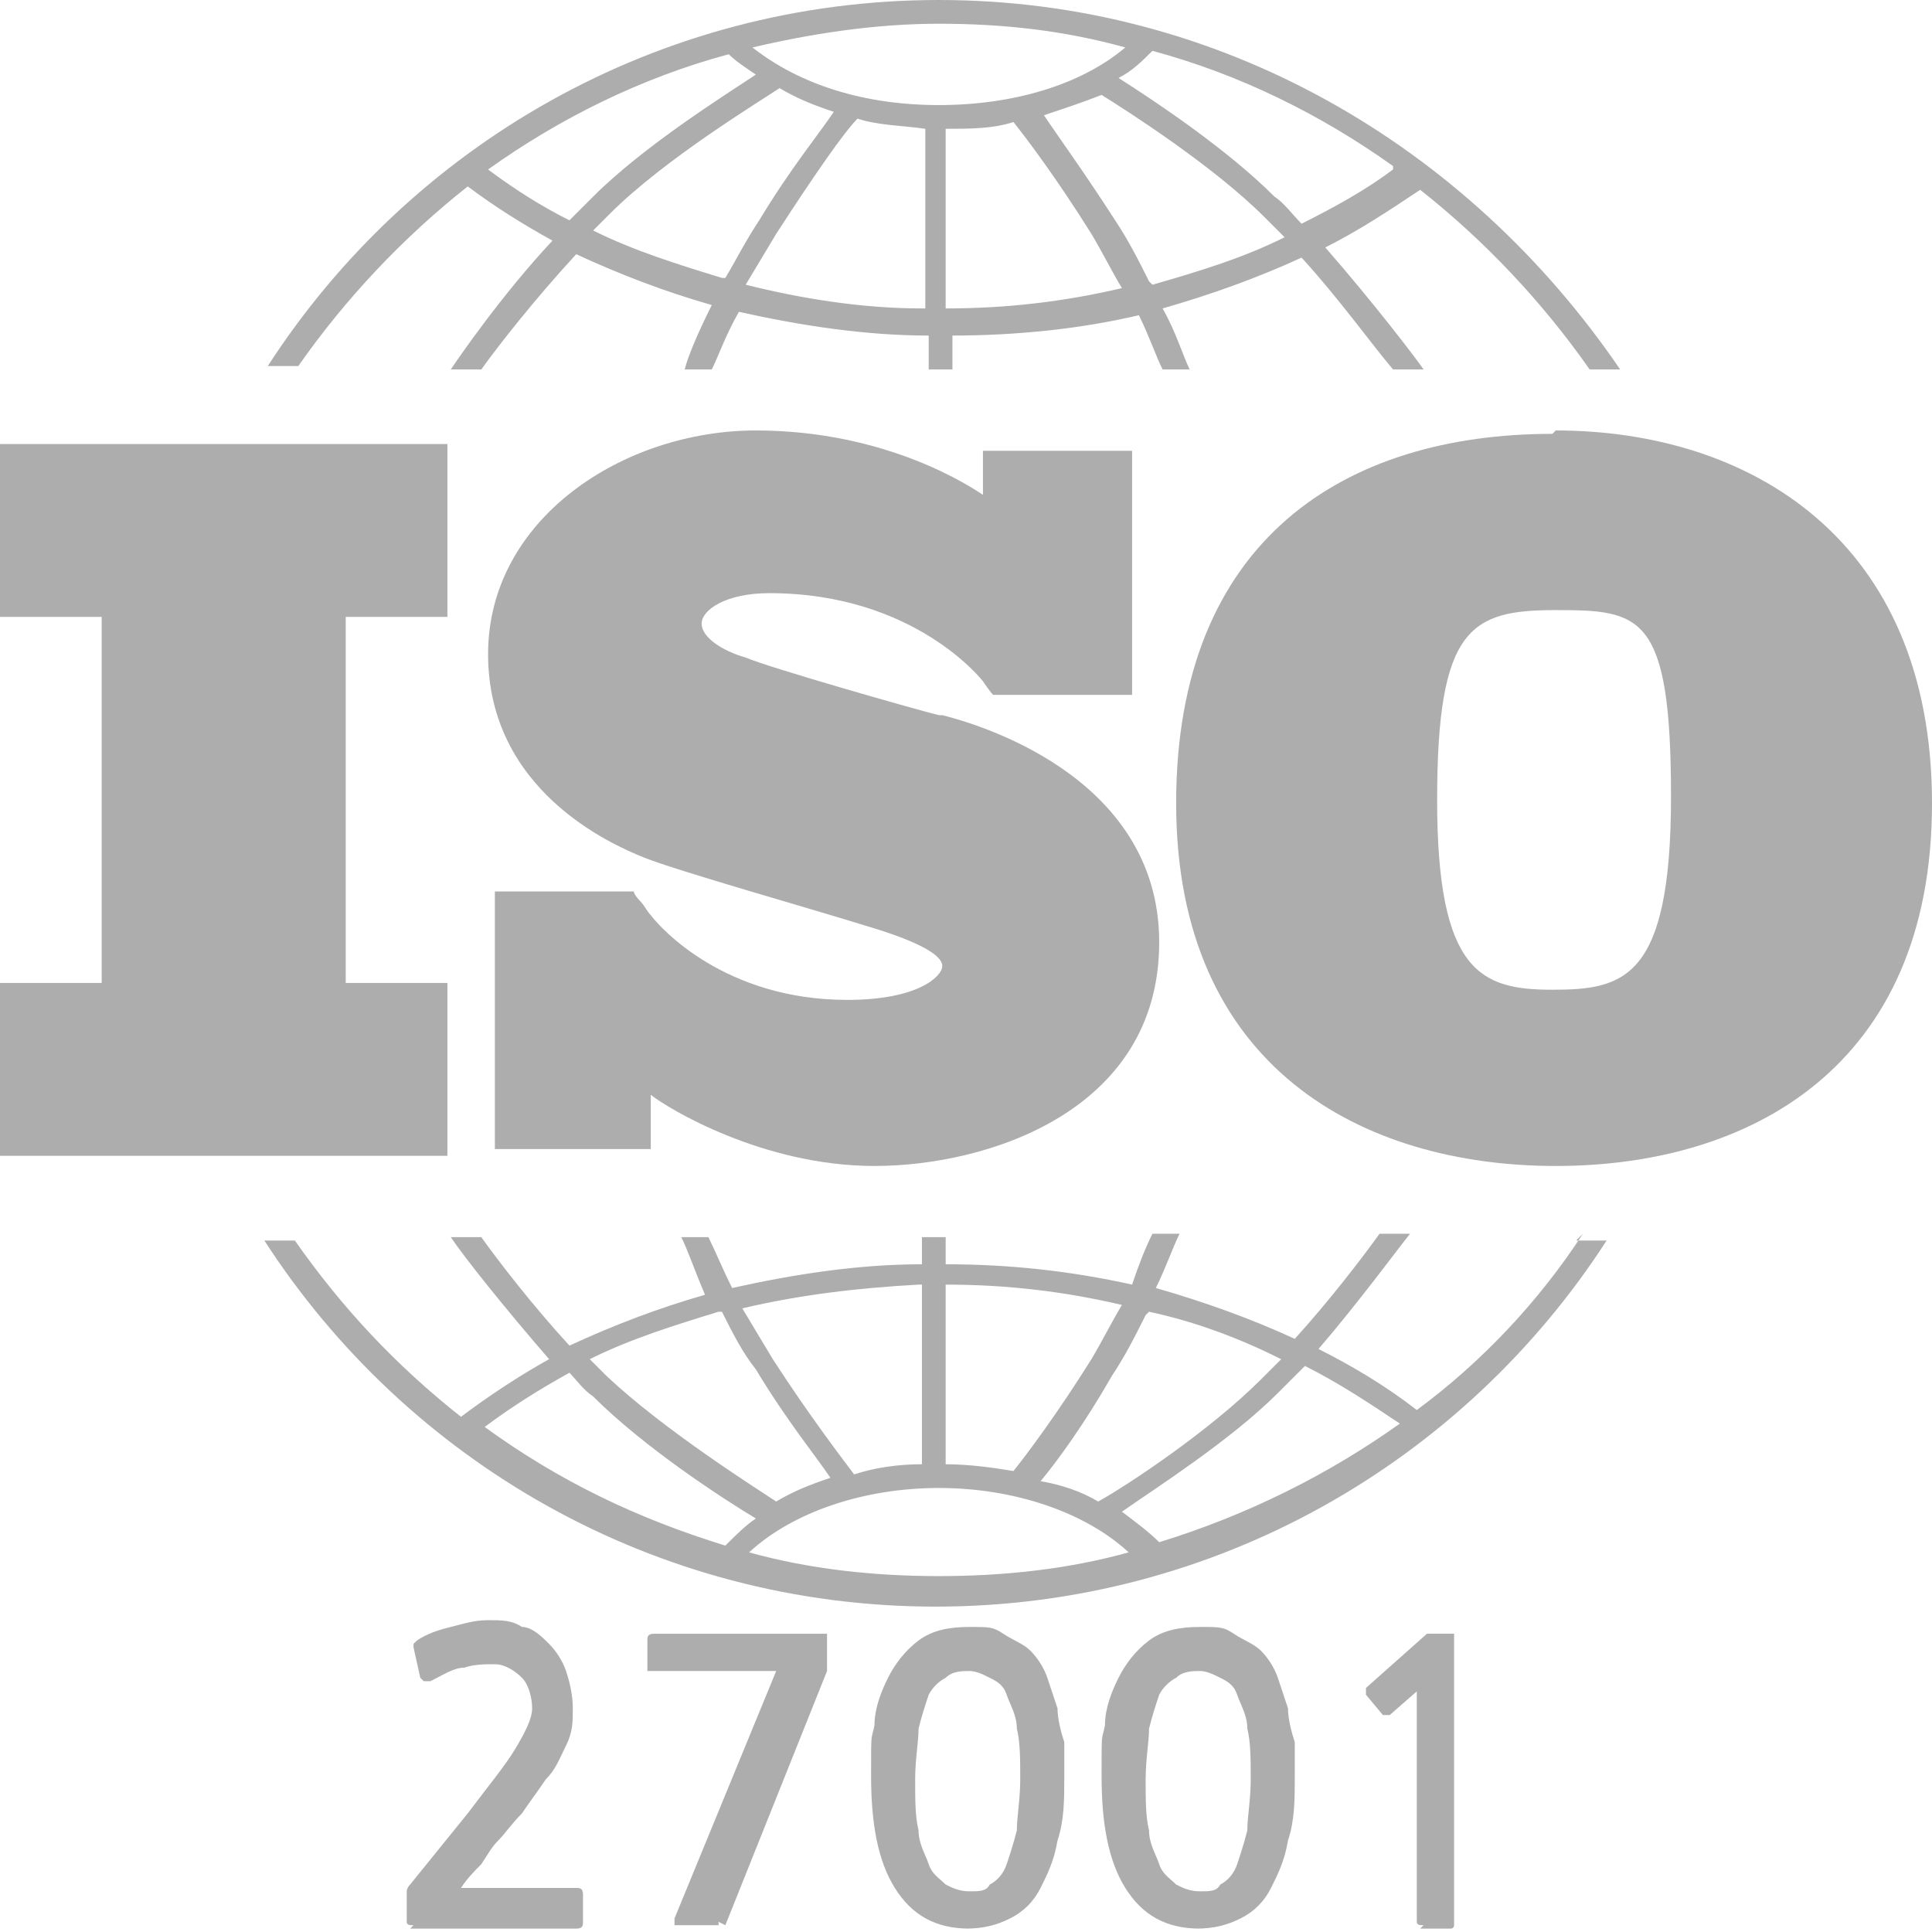 <?xml version="1.0" encoding="UTF-8"?>
<svg xmlns="http://www.w3.org/2000/svg" version="1.1" viewBox="0 0 57 57">
  <defs>
    <style>
      .cls-1 {
        fill: #adadad;
      }
    </style>
  </defs>
  <!-- Generator: Adobe Illustrator 28.7.1, SVG Export Plug-In . SVG Version: 1.2.0 Build 142)  -->
  <g>
    <g id="Layer_1">
      <path class="cls-1" d="M13.2,18.2v-5.1H0v5.1h3v10.8H0v5.1h13.2v-5.1h-3v-10.8h3Z"/>
      <path class="cls-1" d="M27.7,21.1c-.8-.2-5-1.4-5.7-1.7-.7-.2-1.3-.6-1.3-1s.7-.9,2-.9c4.3,0,6.3,2.6,6.3,2.6,0,0,.2.3.3.4h4.1v-7.2h-4.4v1.3c-.3-.2-2.8-1.9-6.7-1.9s-7.9,2.6-7.9,6.6,3.6,5.6,4.6,6c1,.4,4.9,1.5,6.5,2,1.7.5,2.3.9,2.3,1.2s-.7,1-2.8,1c-3.6,0-5.5-2.1-5.8-2.5h0c-.1-.1-.2-.3-.3-.4,0,0-.2-.2-.2-.3h-4.1v7.6h4.6v-1.6c.5.4,3.3,2.1,6.6,2.1s8.4-1.6,8.4-6.6-5.6-6.5-6.4-6.7Z"/>
      <path class="cls-1" d="M45.8,12.8c-6.1,0-11.1,3.1-11.1,10.9s5.5,10.7,11.2,10.7,11.1-2.9,11.1-10.7-5.4-11-11.1-11ZM45.8,29.2c-2.1,0-3.4-.5-3.4-5.6s1-5.6,3.5-5.6,3.4.1,3.4,5.5-1.4,5.7-3.5,5.7Z"/>
      <g>
        <path class="cls-1" d="M8.8,10.8c1.4-2,3.1-3.8,5-5.3.8.6,1.6,1.1,2.5,1.6-1.5,1.6-2.8,3.5-3,3.8h.9c.5-.7,1.6-2.1,2.8-3.4,1.3.6,2.6,1.1,4,1.5-.4.8-.7,1.5-.8,1.9h.8c.2-.4.4-1,.8-1.7,1.8.4,3.7.7,5.6.7v1h.7v-1c1.9,0,3.8-.2,5.5-.6.3.6.5,1.2.7,1.6h.8c-.2-.4-.4-1.1-.8-1.8,1.4-.4,2.8-.9,4.1-1.5,1.1,1.2,2.1,2.6,2.7,3.3h.9c-.2-.3-1.5-2-2.9-3.6,1-.5,1.9-1.1,2.8-1.7,1.9,1.5,3.6,3.3,5,5.3h.9C43.3,4.3,36,0,27.7,0S12.1,4.3,7.9,10.8h.9ZM21.3,8.2c-1.3-.4-2.6-.8-3.8-1.4.2-.2.3-.3.5-.5,1.6-1.6,4.4-3.3,5-3.7.5.3,1,.5,1.6.7-.4.6-1.3,1.7-2.2,3.2-.4.6-.7,1.2-1,1.7ZM27.2,9.1c-1.8,0-3.6-.3-5.2-.7.3-.5.6-1,.9-1.5,1.1-1.7,2-3,2.4-3.4.6.2,1.3.2,2,.3v5.3ZM27.9,9.1V3.8c.7,0,1.4,0,2-.2.4.5,1.3,1.7,2.3,3.3.3.5.6,1.1.9,1.6-1.7.4-3.4.6-5.2.6ZM33.9,8.3c-.3-.6-.6-1.2-1-1.8-.9-1.4-1.7-2.5-2.1-3.1.6-.2,1.2-.4,1.7-.6.8.5,3.3,2.1,4.8,3.6.2.2.4.4.6.6-1.2.6-2.5,1-3.9,1.4ZM41.1,5c-.8.6-1.7,1.1-2.7,1.6-.3-.3-.5-.6-.8-.8-1.4-1.4-3.5-2.8-4.6-3.5.4-.2.7-.5,1-.8,2.6.7,5,1.9,7.1,3.4ZM27.7.7c1.9,0,3.7.2,5.5.7-1.3,1.1-3.3,1.7-5.5,1.7s-4.1-.6-5.5-1.7c1.7-.4,3.6-.7,5.5-.7ZM21.5,1.6c.2.2.5.4.8.6-.9.6-3.3,2.1-4.8,3.6-.2.2-.4.4-.7.7-.8-.4-1.6-.9-2.4-1.5,2.1-1.5,4.5-2.7,7.1-3.4Z"/>
        <path class="cls-1" d="M46.7,36.4c-1.3,2-3,3.8-4.9,5.2-.9-.7-1.9-1.3-2.9-1.8,1.2-1.4,2.3-2.9,2.7-3.4h-.9c-.5.7-1.5,2-2.5,3.1-1.3-.6-2.7-1.1-4.1-1.5.3-.6.5-1.2.7-1.6h-.8c-.2.4-.4.9-.6,1.5-1.8-.4-3.6-.6-5.5-.6v-.8h-.7v.8c-1.9,0-3.8.3-5.6.7-.3-.6-.5-1.1-.7-1.5h-.8c.2.4.4,1,.7,1.7-1.4.4-2.7.9-4,1.5-1.1-1.2-2.1-2.5-2.6-3.2h-.9c.4.6,1.6,2.1,2.9,3.6-.9.5-1.8,1.1-2.6,1.7-1.9-1.5-3.5-3.2-4.9-5.2h-.9c4.2,6.5,11.5,10.8,19.8,10.8s15.6-4.3,19.8-10.8h-.9ZM33.9,38.7c1.4.3,2.7.8,3.9,1.4-.2.2-.4.4-.6.6-1.5,1.5-3.9,3.1-4.8,3.6-.5-.3-1.1-.5-1.7-.6.5-.6,1.3-1.7,2.1-3.1.4-.6.7-1.2,1-1.8ZM27.9,37.9c1.8,0,3.5.2,5.2.6-.3.5-.6,1.1-.9,1.6-1,1.6-1.9,2.8-2.3,3.3-.6-.1-1.3-.2-2-.2v-5.3h0ZM27.2,37.9v5.3c-.7,0-1.4.1-2,.3-.3-.4-1.3-1.7-2.4-3.4-.3-.5-.6-1-.9-1.5,1.7-.4,3.4-.6,5.2-.7ZM21.3,38.7c.3.6.6,1.2,1,1.7.9,1.5,1.8,2.6,2.2,3.2-.6.2-1.1.4-1.6.7-.6-.4-3.3-2.1-5-3.7-.2-.2-.3-.3-.5-.5,1.2-.6,2.5-1,3.8-1.4ZM14.3,42.1c.8-.6,1.6-1.1,2.5-1.6.2.2.4.5.7.7,1.5,1.5,3.8,3,4.8,3.6-.3.2-.6.5-.9.8-2.6-.8-4.9-1.9-7.1-3.5ZM27.7,46.5c-1.9,0-3.8-.2-5.6-.7,1.3-1.2,3.4-1.9,5.6-1.9s4.3.7,5.6,1.9c-1.8.5-3.7.7-5.6.7ZM34.2,45.5c-.3-.3-.7-.6-1.1-.9,1-.7,3.2-2.1,4.6-3.5.3-.3.5-.5.8-.8,1,.5,1.9,1.1,2.8,1.7-2.1,1.5-4.5,2.7-7.1,3.5Z"/>
      </g>
      <path class="cls-1" d="M42,56.8c-.1,0-.2,0-.2-.1v-6.8l-.8.7s0,0-.1,0c0,0,0,0-.1,0l-.5-.6s0,0,0-.1c0,0,0,0,0-.1l1.8-1.6s0,0,0,0c0,0,0,0,0,0h.6c.1,0,.2,0,.2,0,0,0,0,.1,0,.3v8.3c0,0,0,.1-.1.1h-.9Z"/>
      <path class="cls-1" d="M35.4,56.9c-1,0-1.7-.4-2.2-1.2-.5-.8-.7-1.9-.7-3.3s0-1,.1-1.5c0-.5.2-1,.4-1.4.2-.4.5-.8.9-1.1.4-.3.9-.4,1.5-.4s.7,0,1,.2.6.3.8.5c.2.2.4.5.5.8.1.3.2.6.3.9,0,.3.1.7.2,1,0,.3,0,.7,0,1,0,.7,0,1.3-.2,1.9-.1.6-.3,1-.5,1.4-.2.4-.5.7-.9.9-.4.2-.8.3-1.3.3ZM35.4,49.3c-.2,0-.5,0-.7.2-.2.1-.4.3-.5.5-.1.3-.2.6-.3,1,0,.4-.1.9-.1,1.5s0,1.1.1,1.5c0,.4.2.7.3,1,.1.3.3.4.5.6.2.1.4.2.7.2s.5,0,.6-.2c.2-.1.4-.3.5-.6.1-.3.2-.6.3-1,0-.4.1-.9.1-1.5s0-1.1-.1-1.5c0-.4-.2-.7-.3-1-.1-.3-.3-.4-.5-.5-.2-.1-.4-.2-.6-.2Z"/>
      <path class="cls-1" d="M28.6,56.9c-1,0-1.7-.4-2.2-1.2-.5-.8-.7-1.9-.7-3.3s0-1,.1-1.5c0-.5.2-1,.4-1.4.2-.4.5-.8.9-1.1s.9-.4,1.5-.4.7,0,1,.2.6.3.8.5c.2.2.4.5.5.8.1.3.2.6.3.9,0,.3.1.7.2,1,0,.3,0,.7,0,1,0,.7,0,1.3-.2,1.9-.1.6-.3,1-.5,1.4-.2.4-.5.7-.9.9-.4.2-.8.3-1.3.3ZM28.6,49.3c-.2,0-.5,0-.7.2-.2.1-.4.3-.5.5-.1.3-.2.6-.3,1,0,.4-.1.9-.1,1.5s0,1.1.1,1.5c0,.4.2.7.3,1,.1.3.3.4.5.6.2.1.4.2.7.2s.5,0,.6-.2c.2-.1.4-.3.5-.6.1-.3.2-.6.3-1,0-.4.1-.9.1-1.5s0-1.1-.1-1.5c0-.4-.2-.7-.3-1-.1-.3-.3-.4-.5-.5-.2-.1-.4-.2-.6-.2Z"/>
      <path class="cls-1" d="M21.2,56.7c0,0,0,.1,0,.1,0,0,0,0-.2,0h-.9c-.1,0-.2,0-.2,0,0,0,0,0,0-.2l3-7.3h-3.7c0,0,0,0-.1,0,0,0,0,0,0-.1v-.8c0-.1,0-.2.2-.2h4.9c.1,0,.2,0,.2,0,0,0,0,0,0,.2v.7c0,0,0,.1,0,.2l-3,7.5Z"/>
      <path class="cls-1" d="M12.2,56.8c-.1,0-.2,0-.2-.1v-.7c0,0,0-.1,0-.2,0,0,0-.1.1-.2l1.7-2.1c.6-.8,1.1-1.4,1.4-1.9.3-.5.5-.9.5-1.2s-.1-.7-.3-.9c-.2-.2-.5-.4-.8-.4s-.6,0-.9.1c-.3,0-.6.2-1,.4,0,0-.1,0-.2,0,0,0,0,0-.1-.1l-.2-.9s0,0,0-.1c0,0,0,0,.1-.1.3-.2.6-.3,1-.4.4-.1.7-.2,1.1-.2s.7,0,1,.2c.3,0,.6.3.8.5.2.2.4.5.5.8.1.3.2.7.2,1.1s0,.7-.2,1.1c-.2.4-.3.7-.6,1-.2.3-.5.7-.7,1-.3.3-.5.6-.7.8-.2.2-.3.4-.5.7-.2.2-.4.4-.6.7h3.4c.1,0,.2,0,.2.2v.8c0,.1,0,.2-.2.2h-4.9Z"/>
    </g>
  </g>
</svg>